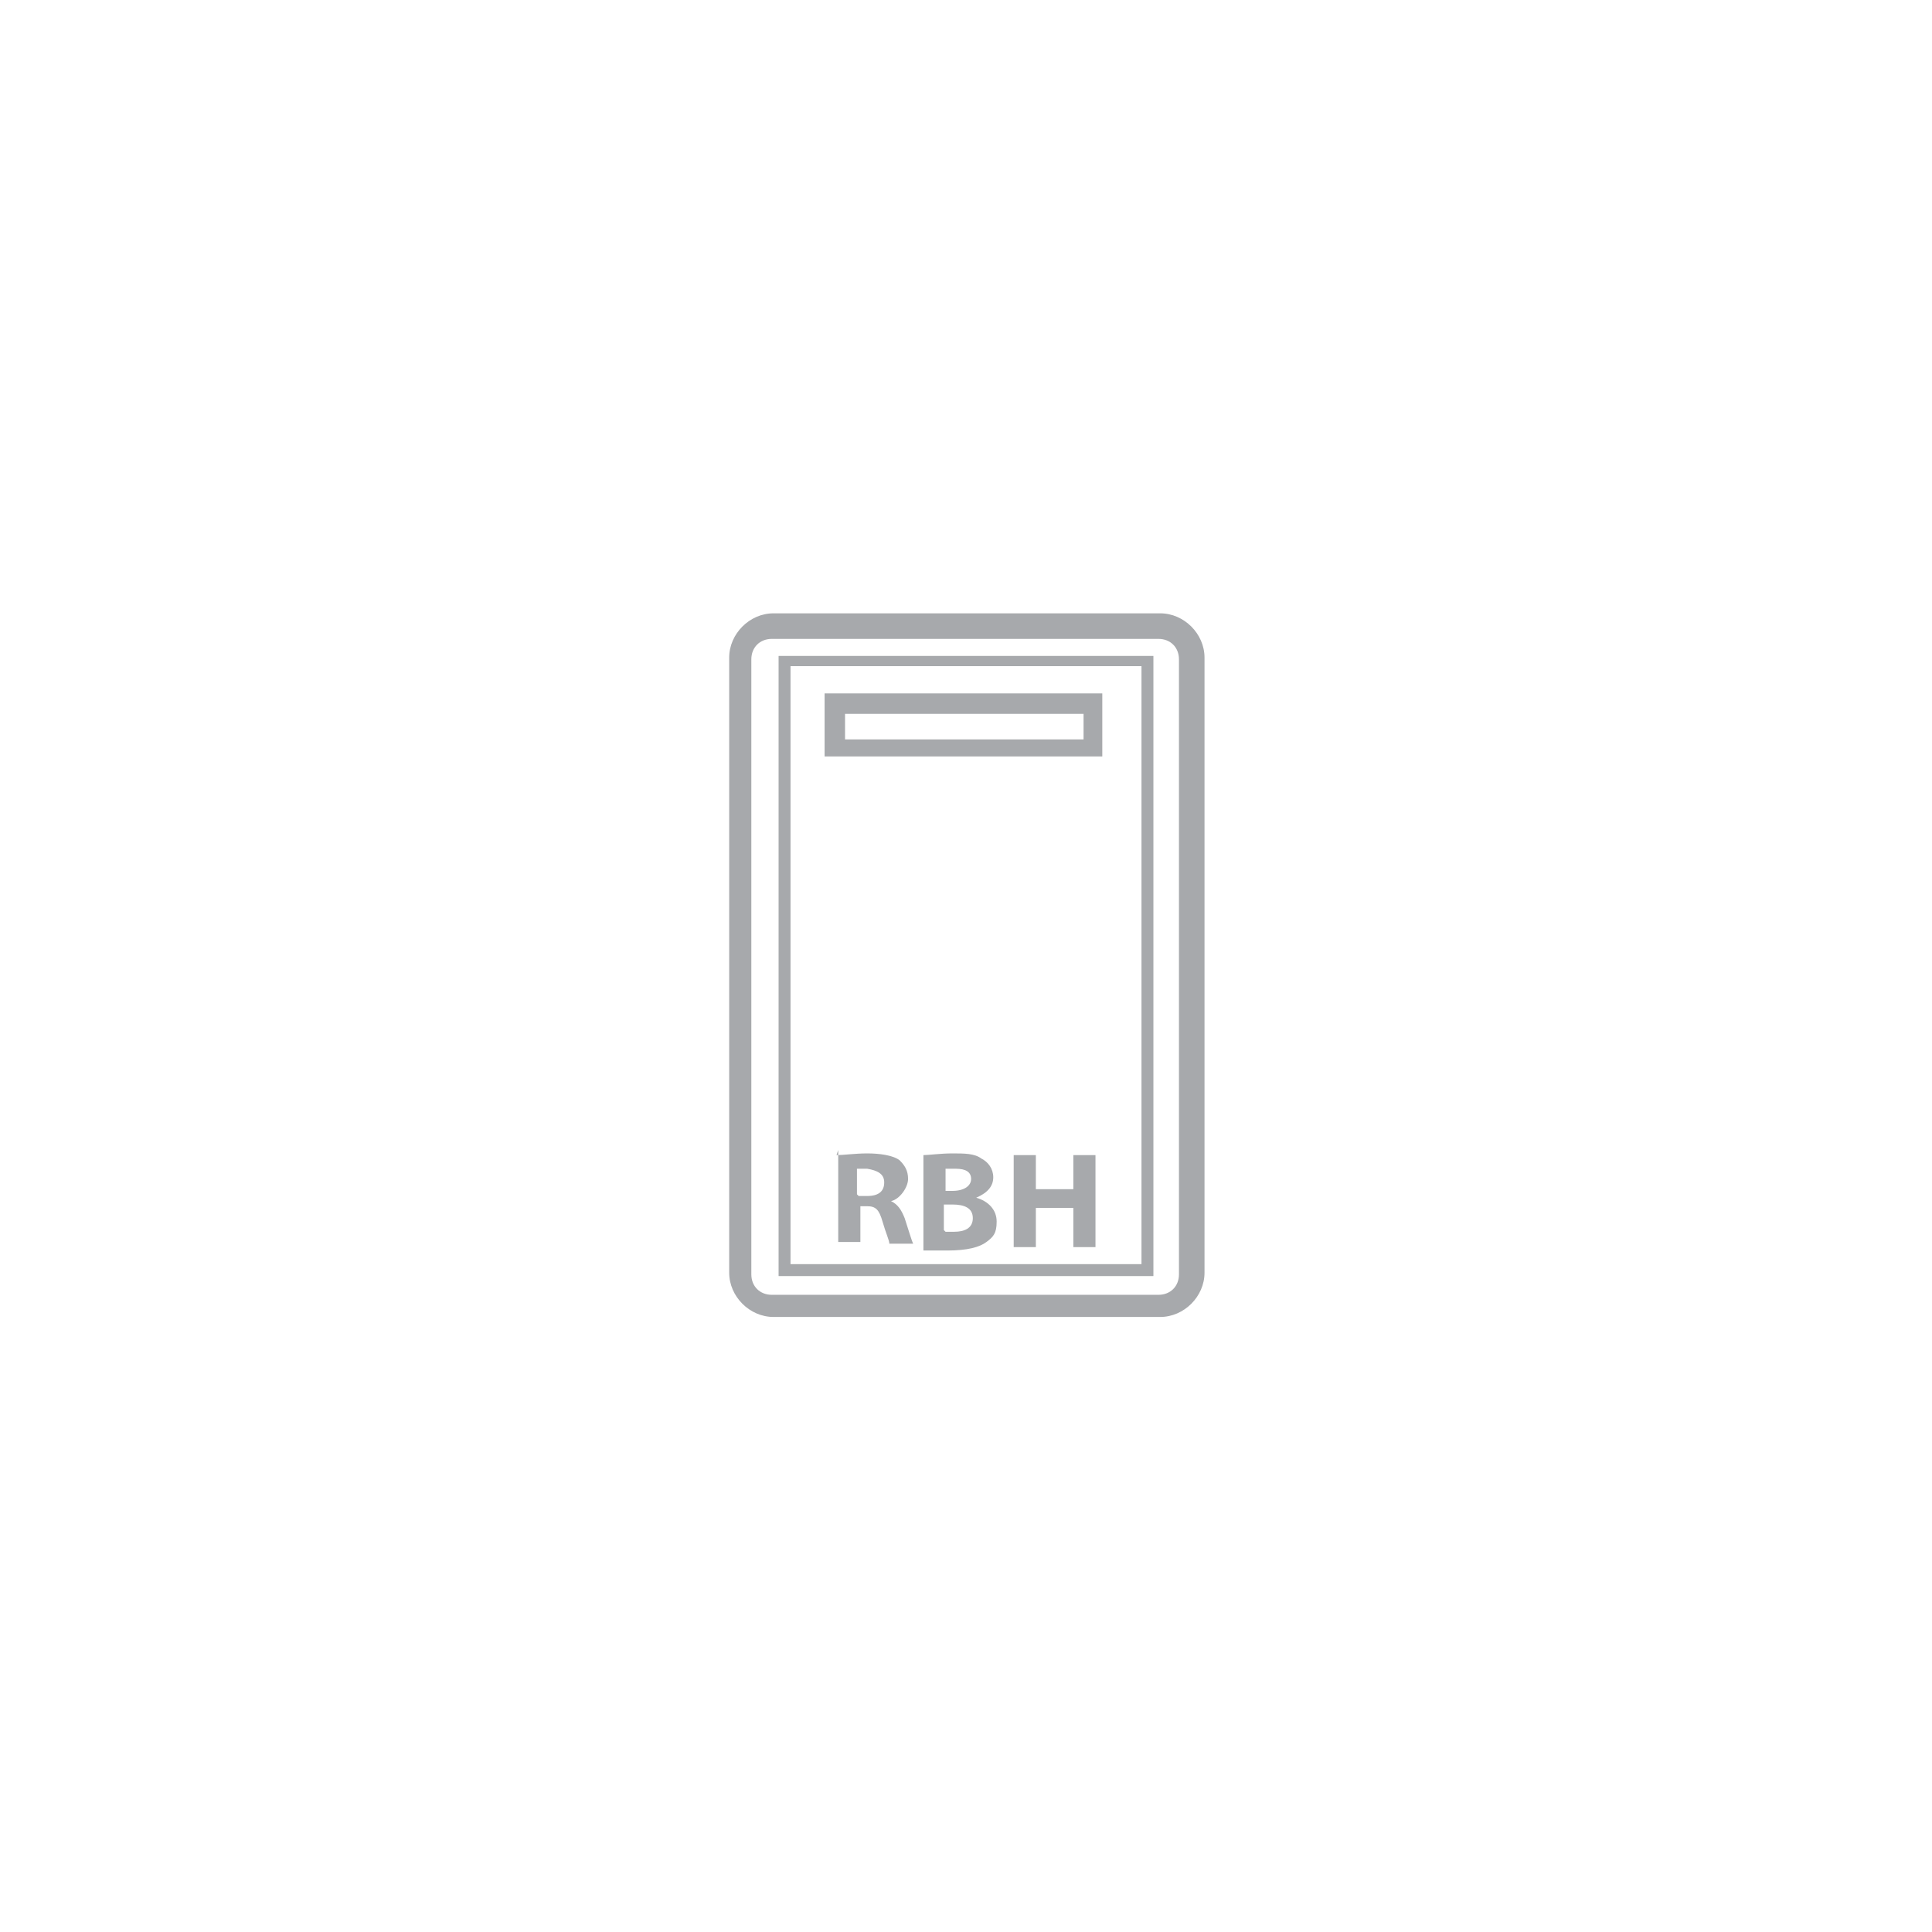 <svg xmlns="http://www.w3.org/2000/svg" id="Layer_1" viewBox="0 0 113.4 113.4"><defs><style>      .st0 {        fill: #a7a9ac;      }    </style></defs><path class="st0" d="M49.6,43.4h14v-1.5h-14v1.5ZM64.7,44.4h-16.3v-3.7h16.3v3.7Z"></path><path class="st0" d="M46.4,74.2h20.6v-35.1h-20.6v35.1ZM67.7,74.9h-22v-36.4h22v36.4Z"></path><g><path class="st0" d="M50.4,70.2h.5c.7,0,1-.3,1-.8s-.4-.7-1-.8c-.3,0-.5,0-.6,0v1.5ZM49.1,67.8c.4,0,1.1-.1,1.8-.1s1.5.1,1.9.4c.3.3.5.6.5,1.1s-.5,1.2-1,1.3h0c.4.2.6.5.8,1,.2.6.4,1.3.5,1.5h-1.4c0-.2-.2-.6-.4-1.3-.2-.7-.4-.9-.9-.9h-.4v2.1h-1.3v-5.4Z"></path><path class="st0" d="M55.5,72.3c.1,0,.3,0,.5,0,.6,0,1.1-.2,1.1-.8s-.5-.8-1.2-.8h-.5v1.5ZM55.5,69.9h.4c.7,0,1.1-.3,1.1-.7s-.3-.6-.9-.6-.5,0-.6,0v1.3ZM54.2,67.8c.3,0,1-.1,1.7-.1s1.3,0,1.7.3c.4.2.7.6.7,1.1s-.3.9-1,1.2h0c.7.2,1.2.7,1.2,1.4s-.2.9-.6,1.2c-.4.3-1.1.5-2.3.5s-1.1,0-1.4,0v-5.3Z"></path></g><polygon class="st0" points="60.8 67.8 60.8 69.8 63 69.8 63 67.8 64.3 67.8 64.3 73.2 63 73.2 63 70.9 60.8 70.9 60.8 73.2 59.5 73.2 59.5 67.8 60.8 67.8"></polygon><path class="st0" d="M68.1,77.3h-22.7c-1.4,0-2.6-1.2-2.6-2.6v-36.1c0-1.4,1.2-2.6,2.6-2.6h22.7c1.4,0,2.6,1.2,2.6,2.6v36.1c0,1.4-1.2,2.6-2.6,2.6ZM45.3,37.5c-.7,0-1.2.5-1.2,1.2v36.1c0,.7.5,1.2,1.2,1.2h22.7c.7,0,1.2-.5,1.2-1.2v-36.1c0-.7-.5-1.2-1.2-1.2h-22.7Z"></path></svg>